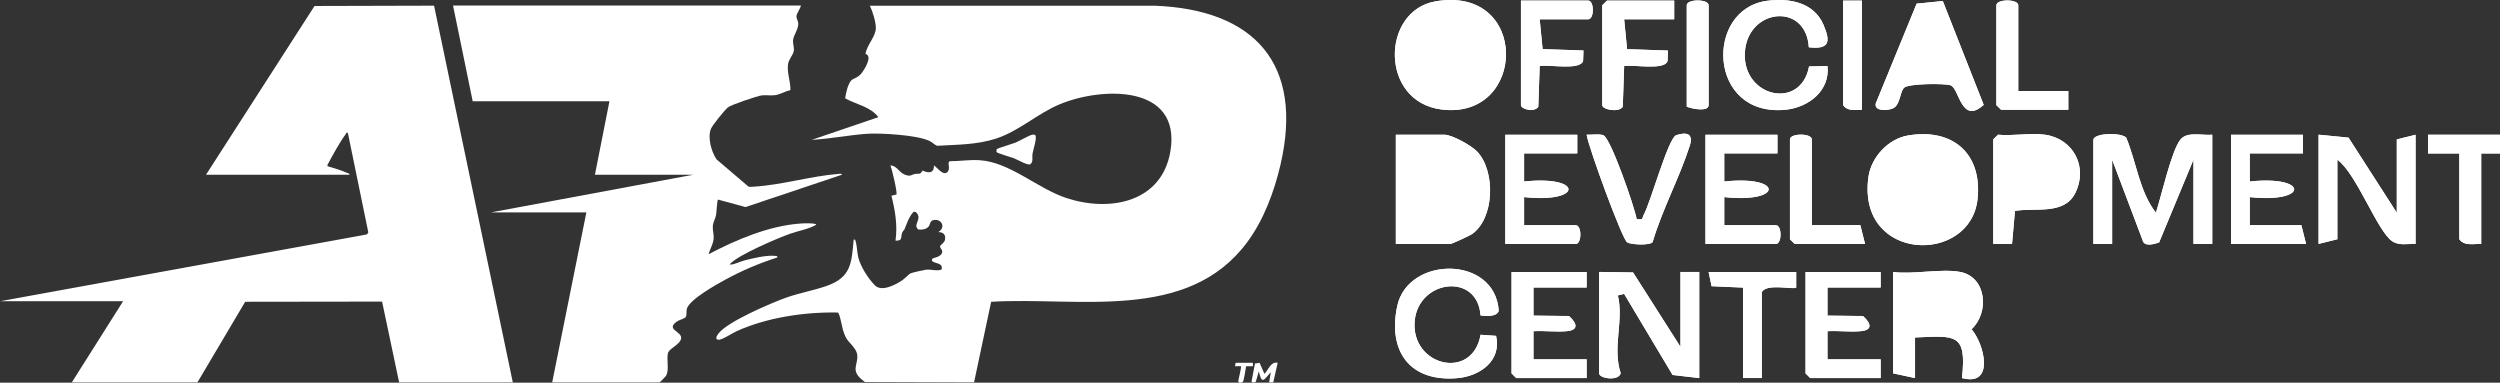<?xml version="1.0" encoding="UTF-8"?>
<svg id="_圖層_2" data-name="圖層 2" xmlns="http://www.w3.org/2000/svg" viewBox="0 0 546.93 83.72">
  <rect x="0" y="0" width="546.93" height="83.72" fill="#333333" stroke="none"/>
  <defs>
    <style>
      .cls-1 {
        fill: #fff;
      }
    </style>
  </defs>
  <g id="_圖層_1-2" data-name="圖層 1">
    <g>
      <path class="cls-1" d="M314.08.29c-11.95,2.04-12.27,21.95,1.26,23.66,18.74,2.38,19.37-27.18-1.26-23.66ZM336.84,4.22h10.61c1.36,0,1.36-4.1,0-4.1h-14.71v22.86c0,.89,2.88,1.71,3.8.37l.3-8.91c2-.39,8.8,1.02,9.5-1.1l.08-2.3-8.94-.3-.64-6.53ZM366.27.13h-14.71l-1.03,1.02v21.84c0,1,3.57,1.69,4.49.38l.3-8.92c2-.39,8.8,1.02,9.5-1.1l.08-2.3-8.94-.3-.64-6.53h10.95V.13ZM369.01,23.33c1.05.48,4.79,1.21,4.79-.34V1.15c0-1.4-4.79-1.4-4.79,0v22.18ZM395.72,10.34c4.54.52,4.8-1.2,3.21-4.92-2.12-4.94-7.53-5.9-12.41-5.24-13.62,1.86-12.92,25.44,4.05,23.83,5.06-.48,9.81-4.14,9.24-9.56l-4.04.08c-1.77,9.6-14.48,6.76-14.05-2.91.44-9.77,13.37-11.27,14-1.29ZM407.33.13h-4.11v22.86c.94,1.38,2.63,1.05,4.11,1.02V.13ZM425.03.22l-5.73.58-8.94,21.82c-.42,1.82,2.75,1.6,3.82,1.06,1.54-.77,1.42-3.5,2.36-4.47s8.81-.99,10.18-.55c1.92.62,2.31,8.75,7.25,4.28L425.03.22ZM441.54,19.92V1.15c0-1.4-4.79-1.4-4.79,0v21.84l1.03,1.02h14.71v-4.1h-10.95ZM305.37,53.36h11.98c.26,0,4.18-1.79,4.69-2.15,4.91-3.44,5.19-13.68,1.15-18.02-1.26-1.36-5.55-3.72-7.21-3.72h-10.61v23.89ZM345.06,29.47h-15.74v23.89h15.4c1.36,0,1.36-4.1,0-4.1h-11.29v-6.15c12.95,1.39,12.95-4.8,0-3.41v-6.15h11.64v-4.1ZM358.06,47.9c-.52-2.79-5.73-17.82-7.3-18.32-1.1-.35-2.49-.05-3.65-.11.48,2.96,7.8,22.91,8.88,23.56.85.51,5.01.72,5.57-.08,2.1-7.13,5.89-14.1,8.13-21.11.79-2.49-.56-3.06-2.97-2.27-1.75.58-5.59,14.67-7.13,17.46-.43.78.05,1.16-1.52.87ZM388.85,29.47h-15.74v23.89h15.4c1.36,0,1.36-4.1,0-4.1h-11.29v-6.15c12.95,1.39,12.95-4.8,0-3.41v-6.15h11.64v-4.1ZM396.38,49.27v-18.77c0-1.4-4.79-1.4-4.79,0v21.84l1.03,1.02h15.4l-1.03-4.1h-10.61ZM417.41,29.64c-4.34.74-8.06,4.78-8.65,9.11-2.55,18.68,22.41,19.24,23.89,4.72,1.01-9.92-5.49-15.49-15.23-13.83ZM447.36,29.47c-3.12-.44-7.03.32-10.26,0l-1.03,1.02v22.86h4.11s.64-7.21.64-7.21c4.38-.78,10.74.98,13.19-3.9,2.83-5.64-.34-11.89-6.65-12.78ZM457.97,30.5v22.86h4.11v-18.43l6.65,17.58c.32,1.54,2.51.92,3.63.51l7.51-18.1v18.43h4.11v-23.89c-2.13.22-5.36-.76-6.89.98-2,2.28-4.3,12.7-5.44,16.08-3.58-4.57-4.29-11.1-6.48-16.39-.96-1.15-6.74-1.11-7.2.35ZM503.82,29.47h-15.74v23.89h16.42l-1.03-4.1h-11.29v-6.15c12.95,1.39,12.95-4.8,0-3.41v-6.15h11.64v-4.1ZM507.24,29.47v23.89l4.11-1.02v-17.4c4.13,2.96,8.67,15.47,11.93,17.79,1.52,1.08,3.43.56,5.18.64v-23.89l-4.11,1.02v16.04l-10.56-16.43-6.55-.64ZM546.93,29.47h-15.74v4.1s6.84,0,6.84,0v18.77c1.11,1.54,3.13.97,4.79,1.02v-19.79h4.11s0-4.1,0-4.1ZM323.9,69c1.1.23,3.65.32,3.98-1.01-.79-12.16-19.87-12.03-22.21-1.01-2.09,9.87,2.75,16.6,13.07,15.76,5.07-.41,9.82-3.86,8.56-9.26l-3.39-.24c-1.78,10.16-15.33,6.82-14.41-3.06.84-9,13.75-10.62,14.4-1.17ZM347.11,59.5h-16.42v22.18l1.03,1.02h15.4v-4.1h-11.63v-6.15c2.37-.14,4.84.2,7.21,0,2.77-.23,2.31-1.74.56-3.32l-7.78-.09v-6.15h11.64v-3.41ZM349.85,59.5v22.18c0,1.12,4.27,1.78,4.71-.05-1.86-5.66.73-11.5-.62-17l1.37-.35,10.61,17.75,5.83.67v-23.21h-4.11v16.38l-10.37-16.27-7.42-.11ZM392.96,59.5h-19.16l.64,3.11,6.88.3v19.79h4.11v-18.77c.99-2.04,7.02-.49,7.53-1.02v-3.42ZM411.43,59.5h-16.42v22.18l1.03,1.02h15.4v-4.1h-11.63v-6.15c2.37-.14,4.84.2,7.21,0,2.77-.23,2.31-1.74.56-3.32l-7.78-.09v-6.15h11.64v-3.41ZM428.88,59.5c-4.04-.8-10.38.59-14.71,0v22.18l4.79,1.03v-8.88c8.74-.36,11.37-1.07,10.26,8.88,7.3,1.95,4.85-7.56,2.1-10.67,3.98-3.76,3.26-11.41-2.44-12.54Z"/>
      <path class="cls-1" d="M457.97,30.5c.45-1.47,6.23-1.51,7.2-.35,2.2,5.29,2.9,11.82,6.48,16.39,1.14-3.38,3.43-13.8,5.44-16.08,1.53-1.74,4.75-.76,6.89-.98v23.89h-4.11v-18.43l-7.51,18.1c-1.12.4-3.31,1.03-3.63-.51l-6.65-17.58v18.43h-4.11v-22.86Z"/>
      <path class="cls-1" d="M349.85,59.5l7.42.11,10.37,16.27v-16.38h4.11v23.21l-5.83-.67-10.61-17.75-1.37.35c1.35,5.5-1.25,11.34.62,17-.44,1.83-4.71,1.17-4.71.05v-22.18Z"/>
      <path class="cls-1" d="M507.24,29.47l6.55.64,10.56,16.43v-16.04l4.11-1.02v23.89c-1.75-.07-3.66.45-5.18-.64-3.26-2.33-7.8-14.83-11.93-17.79v17.4l-4.11,1.02v-23.89Z"/>
      <path class="cls-1" d="M428.88,59.5c5.69,1.13,6.41,8.78,2.44,12.54,2.75,3.11,5.2,12.62-2.1,10.67,1.12-9.95-1.51-9.23-10.27-8.88v8.88s-4.79-1.03-4.79-1.03v-22.18c4.33.59,10.67-.8,14.71,0ZM418.96,70.43c2.67-.3,9.58,1.23,10.27-2.4,1.3-6.81-5.79-4.9-10.27-5.12v7.51Z"/>
      <path class="cls-1" d="M417.41,29.64c9.75-1.66,16.24,3.91,15.23,13.83-1.48,14.52-26.44,13.96-23.89-4.72.59-4.33,4.31-8.37,8.65-9.11ZM418.08,33.72c-7.29,1.67-6.56,14.94,1.41,16.1,11.47,1.66,12.5-19.28-1.41-16.1Z"/>
      <path class="cls-1" d="M305.37,53.36v-23.89h10.61c1.67,0,5.95,2.37,7.21,3.72,4.04,4.34,3.76,14.57-1.15,18.02-.51.36-4.43,2.15-4.69,2.15h-11.98ZM309.47,49.27c6.61.58,12.35.25,12.37-7.85.02-7.24-6.34-8.66-12.37-7.85v15.7Z"/>
      <path class="cls-1" d="M314.08.29c20.63-3.52,20,26.04,1.26,23.66-13.53-1.72-13.22-21.62-1.26-23.66ZM311.76,5.82c-6.5,6.6,2.04,19.42,10.39,12.75s-2.4-20.87-10.39-12.75Z"/>
      <path class="cls-1" d="M395.72,10.34c-.62-9.99-13.56-8.48-14,1.29-.43,9.66,12.28,12.51,14.05,2.91l4.04-.08c.57,5.42-4.18,9.07-9.24,9.56-16.97,1.61-17.67-21.97-4.05-23.83,4.89-.67,10.3.3,12.41,5.24,1.59,3.71,1.33,5.44-3.21,4.92Z"/>
      <path class="cls-1" d="M425.03.22l8.95,22.72c-4.94,4.47-5.33-3.65-7.25-4.28-1.37-.44-9.28-.38-10.18.55s-.82,3.7-2.36,4.47c-1.07.54-4.24.76-3.82-1.06l8.94-21.82,5.73-.58ZM425.8,15.14c.27-.24-1.85-6.05-2.22-6.99s-.84-3.08-1.87-3.24l-3.43,10.23h7.52Z"/>
      <path class="cls-1" d="M323.9,69c-.65-9.45-13.55-7.83-14.4,1.17-.93,9.88,12.62,13.22,14.41,3.06l3.39.24c1.26,5.4-3.49,8.85-8.56,9.26-10.32.84-15.16-5.89-13.07-15.76,2.34-11.03,21.42-11.15,22.21,1.01-.32,1.33-2.88,1.25-3.98,1.01Z"/>
      <path class="cls-1" d="M447.36,29.47c6.31.89,9.48,7.14,6.65,12.78-2.46,4.89-8.81,3.12-13.19,3.9l-.64,7.21h-4.11v-22.87l1.03-1.02c3.23.32,7.15-.44,10.26,0ZM449.59,41.6c1.27-1.27,1.27-5.28-.14-6.7-1.49-1.49-7.98-2.11-8.98-.69l-.3,8.24c2.24-.27,7.87.7,9.42-.85Z"/>
      <path class="cls-1" d="M347.11,59.5v3.41h-11.63v6.15s7.77.09,7.77.09c1.76,1.58,2.21,3.09-.56,3.32-2.38.2-4.84-.14-7.22,0v6.15h11.64v4.1h-15.4l-1.03-1.02v-22.18h16.42Z"/>
      <path class="cls-1" d="M411.43,59.5v3.41h-11.63v6.15s7.77.09,7.77.09c1.76,1.58,2.21,3.09-.56,3.32-2.38.2-4.84-.14-7.22,0v6.15h11.64v4.1h-15.4l-1.03-1.02v-22.18h16.42Z"/>
      <path class="cls-1" d="M503.82,29.47v4.1h-11.63v6.15c12.95-1.39,12.95,4.8,0,3.41v6.15h11.29l1.03,4.1h-16.42v-23.89h15.74Z"/>
      <path class="cls-1" d="M345.06,29.47v4.1h-11.63v6.15c12.95-1.39,12.95,4.8,0,3.41v6.15h11.29c1.36,0,1.36,4.1,0,4.1h-15.4v-23.89h15.74Z"/>
      <path class="cls-1" d="M388.85,29.47v4.1h-11.63v6.15c12.95-1.39,12.95,4.8,0,3.41v6.15h11.29c1.36,0,1.36,4.1,0,4.1h-15.4v-23.89h15.74Z"/>
      <path class="cls-1" d="M358.06,47.9c1.57.28,1.09-.1,1.52-.87,1.55-2.78,5.38-16.88,7.13-17.46,2.41-.79,3.76-.22,2.97,2.27-2.24,7.02-6.03,13.98-8.13,21.11-.55.8-4.71.59-5.57.08-1.09-.65-8.4-20.6-8.88-23.56,1.16.06,2.56-.24,3.65.11,1.58.5,6.78,15.53,7.3,18.32Z"/>
      <path class="cls-1" d="M366.27.13v4.1h-10.95l.64,6.53,8.94.3-.08,2.3c-.7,2.12-7.51.72-9.5,1.1l-.3,8.92c-.92,1.31-4.49.61-4.49-.38V1.15l1.03-1.02h14.71Z"/>
      <path class="cls-1" d="M336.84,4.22l.64,6.53,8.94.3-.08,2.3c-.7,2.12-7.51.72-9.5,1.1l-.3,8.91c-.92,1.34-3.8.51-3.8-.37V.13h14.71c1.36,0,1.36,4.1,0,4.1h-10.61Z"/>
      <path class="cls-1" d="M396.38,49.27h10.61l1.03,4.1h-15.4l-1.03-1.02v-21.84c0-1.4,4.79-1.4,4.79,0v18.77Z"/>
      <path class="cls-1" d="M546.93,29.47v4.1s-4.11,0-4.11,0v19.79c-1.66-.05-3.68.52-4.79-1.02v-18.77h-6.85s0-4.1,0-4.1h15.74Z"/>
      <path class="cls-1" d="M441.54,19.92h10.95v4.1h-14.71l-1.03-1.02V1.15c0-1.4,4.79-1.4,4.79,0v18.77Z"/>
      <path class="cls-1" d="M392.96,59.5v3.42c-.51.53-6.54-1.02-7.53,1.02v18.77h-4.11v-19.79l-6.88-.3-.64-3.11h19.16Z"/>
      <path class="cls-1" d="M369.01,23.33V1.15c0-1.4,4.79-1.4,4.79,0v21.84c0,1.55-3.74.82-4.79.34Z"/>
      <path class="cls-1" d="M407.33.13v23.89c-1.47.03-3.16.36-4.11-1.02V.13h4.11Z"/>
      <path class="cls-1" d="M418.96,70.43v-7.51c4.48.22,11.57-1.69,10.27,5.12-.69,3.63-7.6,2.09-10.27,2.4Z"/>
      <path class="cls-1" d="M418.08,33.72c13.91-3.18,12.88,17.77,1.41,16.1-7.97-1.16-8.7-14.43-1.41-16.1Z"/>
      <path class="cls-1" d="M309.47,49.27v-15.7c6.03-.81,12.39.61,12.37,7.85-.02,8.1-5.76,8.42-12.37,7.85Z"/>
      <path class="cls-1" d="M311.76,5.82c7.99-8.12,18.61,6.18,10.39,12.75s-16.88-6.15-10.39-12.75Z"/>
      <path class="cls-1" d="M425.8,15.14h-7.52s3.43-10.23,3.43-10.23c1.03.16,1.52,2.33,1.87,3.24s2.5,6.75,2.22,6.99Z"/>
      <path class="cls-1" d="M449.59,41.6c-1.55,1.55-7.18.58-9.42.85l.3-8.24c1-1.42,7.49-.8,8.98.69s1.42,5.43.14,6.7Z"/>
    </g>
    <g>
      <path class="cls-1" d="M213.13,83.65l-23.91-.08c-.79-.58-1.73-1.33-1.98-2.33-.37-1.46,1.05-3-.19-4.85s-1.82-1.51-2.65-4.27c-.19-.63-.69-3.61-1.11-3.75-7.3-.14-15.52,1.08-22.2,4.11-.88.4-3.2,1.96-3.95,1.85-.79-.12-.32-.85,0-1.31,1.9-2.62,11.62-6.76,14.89-7.92,2.92-1.03,6.01-1.56,8.85-2.56,5.31-1.87,5.42-4.97,5.88-10.1.45-.06.3,0,.39.26.35.96.34,2.55.63,3.67.52,2,2.19,4.63,3.65,6.08s4.5-.14,5.97-1.14c.52-.35,1.46-1.37,1.84-1.52.49-.2,2.77-.71,3.34-.78,1.24-.13,2.31.36,3.41-.04.07-.12.06-.47.03-.62-.24-1.05-2.69-.69-2.03-1.76.1-.16,1.73-.33,2.08-1.2.29-.7-.48-1.08-.4-1.51.07-.35.99-.74,1.09-1.54.14-1.1-.44-1.54-1.49-1.57,1.8-1.04.63-3.11-1.18-2.58-.69.2-.56,1-.99,1.44-.54.55-1.44.67-2.19.58-1.06-.89.16-1.73.02-2.85-.06-.43-.55-1.27-1.09-.99-1,1.05-1.39,2.44-1.92,3.7-.14.32-.45.51-.58.92-.31.96.16,1.73-1.43,1.65.49-3.3-.09-6.63-.89-9.82l1.08-.27c.29-.27-.96-5.59-1.31-6.36,1.59.07,1.82,1.69,3.55,2.15.93.25,1.06-.11,1.79-.28s1.16.28,1.7-.75c1.32.62,2.51.63,2.5-1.13.77.52,2.17,2.56,3.07,1.3.55-.78-.27-1.98.41-2.21,2.17,0,4.35-.37,6.53-.22,6.64.43,12.58,6.18,19.01,8.29,9.48,3.1,20.87.95,22.71-10.3,2.38-14.55-14.9-14.12-24.24-10.22-4.96,2.07-8.79,5.83-13.99,7.52-4.13,1.34-8.54,1.3-12.84,1.55-.58-.26-1-.74-1.59-1.03-2.62-1.33-10.87-1.82-13.94-1.58-3.96.31-7.9,1.09-11.87,1.31l14.58-4.96c-1.73-2.3-4.86-2.78-7.27-4.12.15-1.14.57-3,1.3-3.89.38-.46,1.42-.55,2.22-1.52.67-.83,2.59-3.84.93-4.31.28-1.92,2.21-3.74,2.26-5.6.03-1.34-.7-3.72-1.31-4.94h62.36c21.82.85,32.59,12.74,27.48,34.78-1.37,5.9-3.69,12.12-7.31,16.99-13.06,17.57-37.06,11.86-55.99,13l-3.75,17.66Z"/>
      <path class="cls-1" d="M45.06,38.24L68.81,1.31l26.15-.07,17.23,82.42h-24.87l-3.73-17.68-29.95.04-10.45,17.64H15.71l11.22-17.76H0l80.27-14.62.31-.42-4.48-21.8c-.43-.1-.31.08-.43.24-1.08,1.4-2.86,4.55-3.71,6.18-.14.28-.36.53-.34.87,1.38.4,2.95.87,4.26,1.45.23.1.55.09.6.42h-31.41Z"/>
      <path class="cls-1" d="M175.19,1.22c.15.14-.88,1.74-.93,2.17-.1.76.39,1.14.38,1.84-.02,1.2-.97,2.43-1.12,3.39s.29,1.67.13,2.56-1.1,1.77-1.25,2.87c-.27,1.91.58,3.77.52,5.66-1.03.22-2.29.95-3.29,1.1s-1.99-.05-2.94.05-6.77,2.07-7.45,2.64c-.76.64-3.36,3.84-3.71,4.7-.77,1.88.1,5.05,1.25,6.69l6.96,5.93c.42.11.83.04,1.25.01,5.88-.34,12.41-2.3,18.35-2.78.21-.02.87-.15.84.18l-21.08,7.07-6.02-1.64c-.2.14-.33,2.87-.43,3.41-.15.79-.67,1.53-.71,2.48s.28,1.73.17,2.78c-.13,1.16-.8,2.18-1.1,3.29,6.09-3.2,13.31-6.28,20.29-6.73.42-.03,3.28-.14,3.27.28-1.7.97-3.81,1.3-5.7,1.96-2.79.98-11.24,4.59-13.09,6.55-.21.23-.03.21.19.19.84-.07,1.98-.66,2.86-.89,1.91-.49,4.94-1.23,6.87-.99.26.03.54.1.28.37-3.89,1.22-7.64,2.83-11.22,4.77-1.95,1.05-7.98,4.41-8.51,6.45-.15.59.06,1.35-.26,1.8-.25.35-1.38.59-1.87.93-2.62,1.8,1.08,2.18.89,3.68-.17,1.36-2.27,2-2.86,3.14-.41,1.49.36,3.85-.48,5.13-.1.15-1.3,1.4-1.4,1.4h-23.47l7.48-37.2h-20.85l44.22-8.23h-21.5l3.18-16.08h-29.92l-4.3-20.94h76.1Z"/>
      <path class="cls-1" d="M225.81,29.48c.25-.04.54-.11.71.14.37.54-.51,3.23-.64,4.05-.12.76.25,1.78-.52,2.29-.64.21-2.83-1.07-3.62-1.37-.53-.2-3.64-1.09-3.72-1.33-.05-.22-.05-.44.07-.64.11-.18,3.4-1.15,4.02-1.4.88-.35,3.01-1.62,3.69-1.74Z"/>
      <path class="cls-1" d="M275.57,79.39l1.05,2.4c.9-.89,1.4-2.77,2.9-2.42l-.96,4.27-.91.02.37-2.24c-1.48,1.64-1.96,2.87-2.62-.19l-.65,2.24c-.19.28-.76.29-.95,0l.75-3.94,1.01-.15Z"/>
      <path class="cls-1" d="M274.1,79.37v.75s-1.49.01-1.49.01c-.12.56-.45,3.25-.75,3.46-.17.12-.97.3-.95-.2.03-.53.75-3.08.56-3.27h-1.31s.19-.75.19-.75h3.74Z"/>
    </g>
  </g>
</svg>